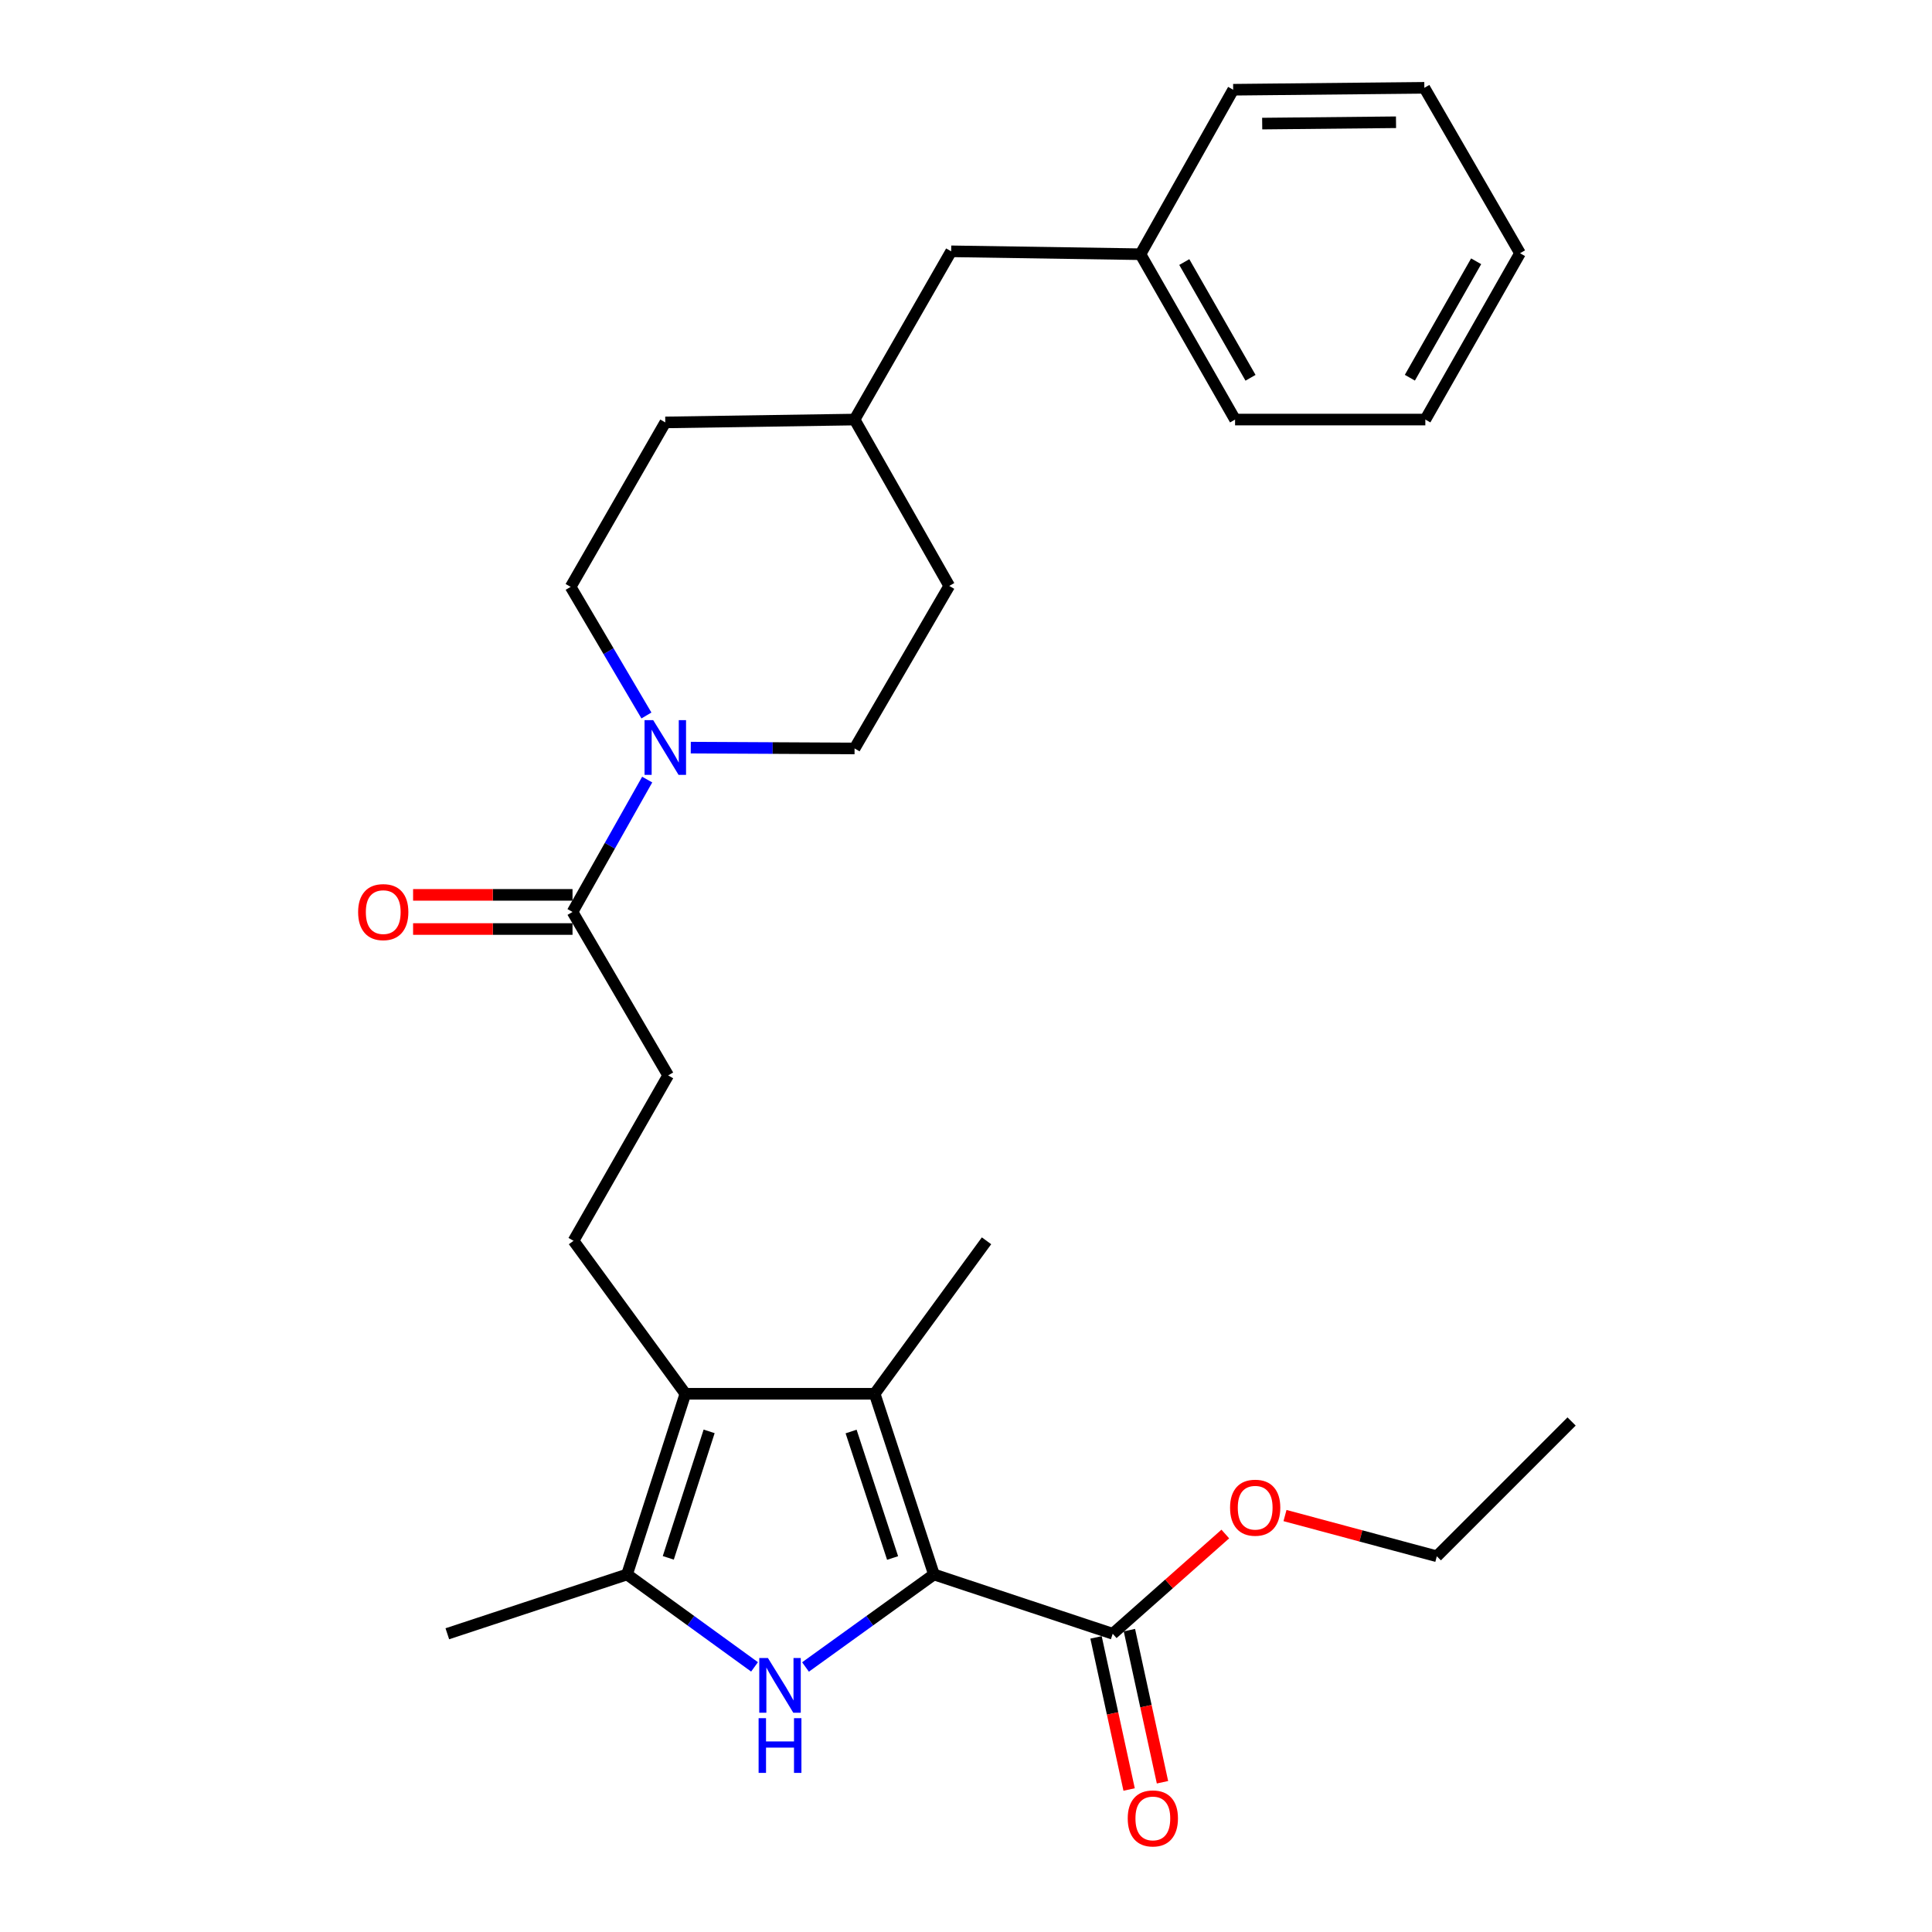 <?xml version='1.0' encoding='iso-8859-1'?>
<svg version='1.1' baseProfile='full'
              xmlns='http://www.w3.org/2000/svg'
                      xmlns:rdkit='http://www.rdkit.org/xml'
                      xmlns:xlink='http://www.w3.org/1999/xlink'
                  xml:space='preserve'
width='1000px' height='1000px' viewBox='0 0 1000 1000'>
<!-- END OF HEADER -->
<rect style='opacity:1.0;fill:#FFFFFF;stroke:none' width='1000' height='1000' x='0' y='0'> </rect>
<path class='bond-0' d='M 483.401,814.937 L 450.165,838.882' style='fill:none;fill-rule:evenodd;stroke:#000000;stroke-width:6px;stroke-linecap:butt;stroke-linejoin:miter;stroke-opacity:1' />
<path class='bond-0' d='M 450.165,838.882 L 416.928,862.827' style='fill:none;fill-rule:evenodd;stroke:#0000FF;stroke-width:6px;stroke-linecap:butt;stroke-linejoin:miter;stroke-opacity:1' />
<path class='bond-1' d='M 483.401,814.937 L 452.724,721.414' style='fill:none;fill-rule:evenodd;stroke:#000000;stroke-width:6px;stroke-linecap:butt;stroke-linejoin:miter;stroke-opacity:1' />
<path class='bond-1' d='M 462.004,806.418 L 440.531,740.952' style='fill:none;fill-rule:evenodd;stroke:#000000;stroke-width:6px;stroke-linecap:butt;stroke-linejoin:miter;stroke-opacity:1' />
<path class='bond-5' d='M 483.401,814.937 L 575.942,845.633' style='fill:none;fill-rule:evenodd;stroke:#000000;stroke-width:6px;stroke-linecap:butt;stroke-linejoin:miter;stroke-opacity:1' />
<path class='bond-3' d='M 390.549,862.775 L 357.553,838.856' style='fill:none;fill-rule:evenodd;stroke:#0000FF;stroke-width:6px;stroke-linecap:butt;stroke-linejoin:miter;stroke-opacity:1' />
<path class='bond-3' d='M 357.553,838.856 L 324.557,814.937' style='fill:none;fill-rule:evenodd;stroke:#000000;stroke-width:6px;stroke-linecap:butt;stroke-linejoin:miter;stroke-opacity:1' />
<path class='bond-2' d='M 452.724,721.414 L 354.753,721.414' style='fill:none;fill-rule:evenodd;stroke:#000000;stroke-width:6px;stroke-linecap:butt;stroke-linejoin:miter;stroke-opacity:1' />
<path class='bond-14' d='M 452.724,721.414 L 510.621,642.238' style='fill:none;fill-rule:evenodd;stroke:#000000;stroke-width:6px;stroke-linecap:butt;stroke-linejoin:miter;stroke-opacity:1' />
<path class='bond-7' d='M 354.753,721.414 L 296.856,642.238' style='fill:none;fill-rule:evenodd;stroke:#000000;stroke-width:6px;stroke-linecap:butt;stroke-linejoin:miter;stroke-opacity:1' />
<path class='bond-28' d='M 354.753,721.414 L 324.557,814.937' style='fill:none;fill-rule:evenodd;stroke:#000000;stroke-width:6px;stroke-linecap:butt;stroke-linejoin:miter;stroke-opacity:1' />
<path class='bond-28' d='M 367.044,740.873 L 345.907,806.339' style='fill:none;fill-rule:evenodd;stroke:#000000;stroke-width:6px;stroke-linecap:butt;stroke-linejoin:miter;stroke-opacity:1' />
<path class='bond-18' d='M 324.557,814.937 L 231.535,845.633' style='fill:none;fill-rule:evenodd;stroke:#000000;stroke-width:6px;stroke-linecap:butt;stroke-linejoin:miter;stroke-opacity:1' />
<path class='bond-4' d='M 334.987,403.509 L 315.661,437.766' style='fill:none;fill-rule:evenodd;stroke:#0000FF;stroke-width:6px;stroke-linecap:butt;stroke-linejoin:miter;stroke-opacity:1' />
<path class='bond-4' d='M 315.661,437.766 L 296.336,472.023' style='fill:none;fill-rule:evenodd;stroke:#000000;stroke-width:6px;stroke-linecap:butt;stroke-linejoin:miter;stroke-opacity:1' />
<path class='bond-9' d='M 357.543,386.972 L 399.934,387.184' style='fill:none;fill-rule:evenodd;stroke:#0000FF;stroke-width:6px;stroke-linecap:butt;stroke-linejoin:miter;stroke-opacity:1' />
<path class='bond-9' d='M 399.934,387.184 L 442.325,387.397' style='fill:none;fill-rule:evenodd;stroke:#000000;stroke-width:6px;stroke-linecap:butt;stroke-linejoin:miter;stroke-opacity:1' />
<path class='bond-10' d='M 334.589,370.333 L 314.976,337.048' style='fill:none;fill-rule:evenodd;stroke:#0000FF;stroke-width:6px;stroke-linecap:butt;stroke-linejoin:miter;stroke-opacity:1' />
<path class='bond-10' d='M 314.976,337.048 L 295.363,303.762' style='fill:none;fill-rule:evenodd;stroke:#000000;stroke-width:6px;stroke-linecap:butt;stroke-linejoin:miter;stroke-opacity:1' />
<path class='bond-11' d='M 567.306,847.512 L 575.868,886.878' style='fill:none;fill-rule:evenodd;stroke:#000000;stroke-width:6px;stroke-linecap:butt;stroke-linejoin:miter;stroke-opacity:1' />
<path class='bond-11' d='M 575.868,886.878 L 584.429,926.245' style='fill:none;fill-rule:evenodd;stroke:#FF0000;stroke-width:6px;stroke-linecap:butt;stroke-linejoin:miter;stroke-opacity:1' />
<path class='bond-11' d='M 584.578,843.755 L 593.139,883.122' style='fill:none;fill-rule:evenodd;stroke:#000000;stroke-width:6px;stroke-linecap:butt;stroke-linejoin:miter;stroke-opacity:1' />
<path class='bond-11' d='M 593.139,883.122 L 601.701,922.489' style='fill:none;fill-rule:evenodd;stroke:#FF0000;stroke-width:6px;stroke-linecap:butt;stroke-linejoin:miter;stroke-opacity:1' />
<path class='bond-13' d='M 575.942,845.633 L 605.079,819.818' style='fill:none;fill-rule:evenodd;stroke:#000000;stroke-width:6px;stroke-linecap:butt;stroke-linejoin:miter;stroke-opacity:1' />
<path class='bond-13' d='M 605.079,819.818 L 634.215,794.003' style='fill:none;fill-rule:evenodd;stroke:#FF0000;stroke-width:6px;stroke-linecap:butt;stroke-linejoin:miter;stroke-opacity:1' />
<path class='bond-6' d='M 296.336,472.023 L 345.837,556.629' style='fill:none;fill-rule:evenodd;stroke:#000000;stroke-width:6px;stroke-linecap:butt;stroke-linejoin:miter;stroke-opacity:1' />
<path class='bond-12' d='M 296.336,463.185 L 255.075,463.185' style='fill:none;fill-rule:evenodd;stroke:#000000;stroke-width:6px;stroke-linecap:butt;stroke-linejoin:miter;stroke-opacity:1' />
<path class='bond-12' d='M 255.075,463.185 L 213.814,463.185' style='fill:none;fill-rule:evenodd;stroke:#FF0000;stroke-width:6px;stroke-linecap:butt;stroke-linejoin:miter;stroke-opacity:1' />
<path class='bond-12' d='M 296.336,480.861 L 255.075,480.861' style='fill:none;fill-rule:evenodd;stroke:#000000;stroke-width:6px;stroke-linecap:butt;stroke-linejoin:miter;stroke-opacity:1' />
<path class='bond-12' d='M 255.075,480.861 L 213.814,480.861' style='fill:none;fill-rule:evenodd;stroke:#FF0000;stroke-width:6px;stroke-linecap:butt;stroke-linejoin:miter;stroke-opacity:1' />
<path class='bond-8' d='M 296.856,642.238 L 345.837,556.629' style='fill:none;fill-rule:evenodd;stroke:#000000;stroke-width:6px;stroke-linecap:butt;stroke-linejoin:miter;stroke-opacity:1' />
<path class='bond-16' d='M 442.325,387.397 L 491.326,303.271' style='fill:none;fill-rule:evenodd;stroke:#000000;stroke-width:6px;stroke-linecap:butt;stroke-linejoin:miter;stroke-opacity:1' />
<path class='bond-17' d='M 295.363,303.762 L 344.354,218.645' style='fill:none;fill-rule:evenodd;stroke:#000000;stroke-width:6px;stroke-linecap:butt;stroke-linejoin:miter;stroke-opacity:1' />
<path class='bond-21' d='M 665.112,784.444 L 704.402,794.987' style='fill:none;fill-rule:evenodd;stroke:#FF0000;stroke-width:6px;stroke-linecap:butt;stroke-linejoin:miter;stroke-opacity:1' />
<path class='bond-21' d='M 704.402,794.987 L 743.692,805.53' style='fill:none;fill-rule:evenodd;stroke:#000000;stroke-width:6px;stroke-linecap:butt;stroke-linejoin:miter;stroke-opacity:1' />
<path class='bond-15' d='M 492.317,130.081 L 442.325,217.162' style='fill:none;fill-rule:evenodd;stroke:#000000;stroke-width:6px;stroke-linecap:butt;stroke-linejoin:miter;stroke-opacity:1' />
<path class='bond-20' d='M 492.317,130.081 L 590.298,131.583' style='fill:none;fill-rule:evenodd;stroke:#000000;stroke-width:6px;stroke-linecap:butt;stroke-linejoin:miter;stroke-opacity:1' />
<path class='bond-29' d='M 491.326,303.271 L 442.325,217.162' style='fill:none;fill-rule:evenodd;stroke:#000000;stroke-width:6px;stroke-linecap:butt;stroke-linejoin:miter;stroke-opacity:1' />
<path class='bond-19' d='M 344.354,218.645 L 442.325,217.162' style='fill:none;fill-rule:evenodd;stroke:#000000;stroke-width:6px;stroke-linecap:butt;stroke-linejoin:miter;stroke-opacity:1' />
<path class='bond-22' d='M 590.298,131.583 L 639.269,217.162' style='fill:none;fill-rule:evenodd;stroke:#000000;stroke-width:6px;stroke-linecap:butt;stroke-linejoin:miter;stroke-opacity:1' />
<path class='bond-22' d='M 612.985,135.641 L 647.265,195.546' style='fill:none;fill-rule:evenodd;stroke:#000000;stroke-width:6px;stroke-linecap:butt;stroke-linejoin:miter;stroke-opacity:1' />
<path class='bond-23' d='M 590.298,131.583 L 638.287,46.446' style='fill:none;fill-rule:evenodd;stroke:#000000;stroke-width:6px;stroke-linecap:butt;stroke-linejoin:miter;stroke-opacity:1' />
<path class='bond-24' d='M 743.692,805.53 L 813.451,735.751' style='fill:none;fill-rule:evenodd;stroke:#000000;stroke-width:6px;stroke-linecap:butt;stroke-linejoin:miter;stroke-opacity:1' />
<path class='bond-26' d='M 639.269,217.162 L 737.751,217.162' style='fill:none;fill-rule:evenodd;stroke:#000000;stroke-width:6px;stroke-linecap:butt;stroke-linejoin:miter;stroke-opacity:1' />
<path class='bond-25' d='M 638.287,46.446 L 737.241,45.455' style='fill:none;fill-rule:evenodd;stroke:#000000;stroke-width:6px;stroke-linecap:butt;stroke-linejoin:miter;stroke-opacity:1' />
<path class='bond-25' d='M 653.308,63.972 L 722.575,63.278' style='fill:none;fill-rule:evenodd;stroke:#000000;stroke-width:6px;stroke-linecap:butt;stroke-linejoin:miter;stroke-opacity:1' />
<path class='bond-27' d='M 737.241,45.455 L 786.761,131.073' style='fill:none;fill-rule:evenodd;stroke:#000000;stroke-width:6px;stroke-linecap:butt;stroke-linejoin:miter;stroke-opacity:1' />
<path class='bond-30' d='M 737.751,217.162 L 786.761,131.073' style='fill:none;fill-rule:evenodd;stroke:#000000;stroke-width:6px;stroke-linecap:butt;stroke-linejoin:miter;stroke-opacity:1' />
<path class='bond-30' d='M 729.742,195.504 L 764.049,135.241' style='fill:none;fill-rule:evenodd;stroke:#000000;stroke-width:6px;stroke-linecap:butt;stroke-linejoin:miter;stroke-opacity:1' />
<path  class='atom-1' d='M 397.474 858.173
L 406.754 873.173
Q 407.674 874.653, 409.154 877.333
Q 410.634 880.013, 410.714 880.173
L 410.714 858.173
L 414.474 858.173
L 414.474 886.493
L 410.594 886.493
L 400.634 870.093
Q 399.474 868.173, 398.234 865.973
Q 397.034 863.773, 396.674 863.093
L 396.674 886.493
L 392.994 886.493
L 392.994 858.173
L 397.474 858.173
' fill='#0000FF'/>
<path  class='atom-1' d='M 392.654 889.325
L 396.494 889.325
L 396.494 901.365
L 410.974 901.365
L 410.974 889.325
L 414.814 889.325
L 414.814 917.645
L 410.974 917.645
L 410.974 904.565
L 396.494 904.565
L 396.494 917.645
L 392.654 917.645
L 392.654 889.325
' fill='#0000FF'/>
<path  class='atom-5' d='M 338.094 372.746
L 347.374 387.746
Q 348.294 389.226, 349.774 391.906
Q 351.254 394.586, 351.334 394.746
L 351.334 372.746
L 355.094 372.746
L 355.094 401.066
L 351.214 401.066
L 341.254 384.666
Q 340.094 382.746, 338.854 380.546
Q 337.654 378.346, 337.294 377.666
L 337.294 401.066
L 333.614 401.066
L 333.614 372.746
L 338.094 372.746
' fill='#0000FF'/>
<path  class='atom-12' d='M 583.711 941.21
Q 583.711 934.41, 587.071 930.61
Q 590.431 926.81, 596.711 926.81
Q 602.991 926.81, 606.351 930.61
Q 609.711 934.41, 609.711 941.21
Q 609.711 948.09, 606.311 952.01
Q 602.911 955.89, 596.711 955.89
Q 590.471 955.89, 587.071 952.01
Q 583.711 948.13, 583.711 941.21
M 596.711 952.69
Q 601.031 952.69, 603.351 949.81
Q 605.711 946.89, 605.711 941.21
Q 605.711 935.65, 603.351 932.85
Q 601.031 930.01, 596.711 930.01
Q 592.391 930.01, 590.031 932.81
Q 587.711 935.61, 587.711 941.21
Q 587.711 946.93, 590.031 949.81
Q 592.391 952.69, 596.711 952.69
' fill='#FF0000'/>
<path  class='atom-13' d='M 185.364 472.103
Q 185.364 465.303, 188.724 461.503
Q 192.084 457.703, 198.364 457.703
Q 204.644 457.703, 208.004 461.503
Q 211.364 465.303, 211.364 472.103
Q 211.364 478.983, 207.964 482.903
Q 204.564 486.783, 198.364 486.783
Q 192.124 486.783, 188.724 482.903
Q 185.364 479.023, 185.364 472.103
M 198.364 483.583
Q 202.684 483.583, 205.004 480.703
Q 207.364 477.783, 207.364 472.103
Q 207.364 466.543, 205.004 463.743
Q 202.684 460.903, 198.364 460.903
Q 194.044 460.903, 191.684 463.703
Q 189.364 466.503, 189.364 472.103
Q 189.364 477.823, 191.684 480.703
Q 194.044 483.583, 198.364 483.583
' fill='#FF0000'/>
<path  class='atom-14' d='M 636.678 780.383
Q 636.678 773.583, 640.038 769.783
Q 643.398 765.983, 649.678 765.983
Q 655.958 765.983, 659.318 769.783
Q 662.678 773.583, 662.678 780.383
Q 662.678 787.263, 659.278 791.183
Q 655.878 795.063, 649.678 795.063
Q 643.438 795.063, 640.038 791.183
Q 636.678 787.303, 636.678 780.383
M 649.678 791.863
Q 653.998 791.863, 656.318 788.983
Q 658.678 786.063, 658.678 780.383
Q 658.678 774.823, 656.318 772.023
Q 653.998 769.183, 649.678 769.183
Q 645.358 769.183, 642.998 771.983
Q 640.678 774.783, 640.678 780.383
Q 640.678 786.103, 642.998 788.983
Q 645.358 791.863, 649.678 791.863
' fill='#FF0000'/>
</svg>
